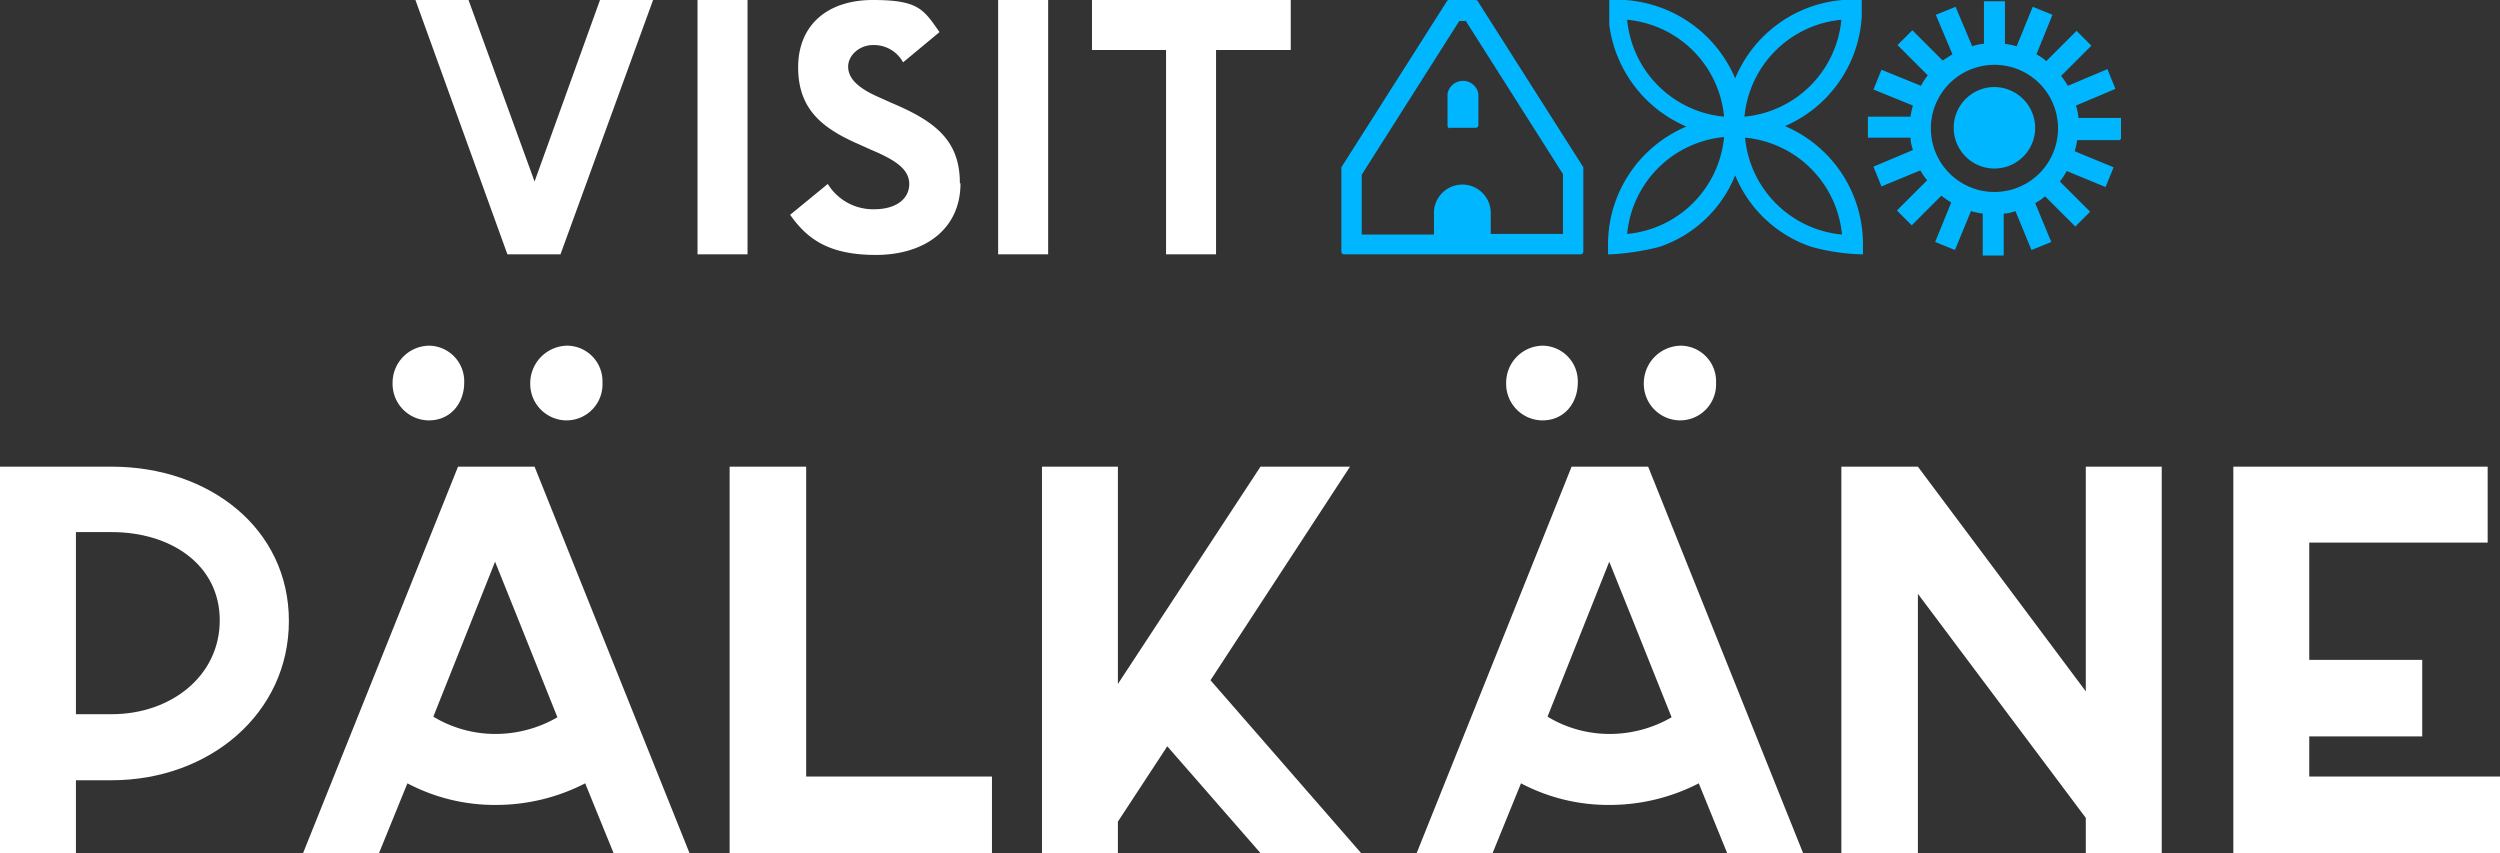 <?xml version="1.0" encoding="UTF-8"?>
<svg xmlns="http://www.w3.org/2000/svg" id="Visit_Pälkäne_logo-NEGA" width="405" height="138.2" viewBox="0 0 405 138.2">
  <rect x="0" y="0" width="405" height="138.2" fill="#333333" stroke="none"/>
  <g id="Group_2272" data-name="Group 2272">
    <path id="Path_5149" data-name="Path 5149" d="M130.6,75.6H118.2v62.6h42.5V125.8H130.6Z" fill="#fff"></path>
    <path id="Path_5150" data-name="Path 5150" d="M218.7,75.6H204.2l-23.1,35.2V75.6H168.8v62.6h12.3v-5.1l8-12.2,15.1,17.3h16.3l-24.4-28Z" fill="#fff"></path>
    <path id="Path_5151" data-name="Path 5151" d="M337.9,111.1v.9L310.7,75.6H298.3v62.6h12.4v-42l27.2,36.3v5.7h12.3V75.6H337.9Z" fill="#fff"></path>
    <path id="Path_5152" data-name="Path 5152" d="M374.1,125.8v-6.5h18.3V106.9H374.1v-19H403V75.6H361.8v62.6H405V125.8Z" fill="#fff"></path>
    <path id="Path_5153" data-name="Path 5153" d="M18.1,75.6H0v62.6H12.3V126.4h5.8c15.8,0,28.7-10.8,28.7-25.8s-12.9-25-28.7-25Zm0,40.1H12.3V86.2h5.8c9.6,0,17.5,5.3,17.5,14.3s-7.9,15.2-17.5,15.2Z" fill="#fff"></path>
    <path id="Path_5154" data-name="Path 5154" d="M69.4,68.1h.1c3.5,0,5.7-2.8,5.7-6.1a5.768,5.768,0,0,0-5.7-6,6,6,0,0,0-5.9,6,5.917,5.917,0,0,0,5.7,6.1Z" fill="#fff"></path>
    <path id="Path_5155" data-name="Path 5155" d="M91.6,68.1h.1A5.832,5.832,0,0,0,97.6,62a5.768,5.768,0,0,0-5.7-6,6.083,6.083,0,0,0-6,6A5.917,5.917,0,0,0,91.6,68.1Z" fill="#fff"></path>
    <path id="Path_5156" data-name="Path 5156" d="M74.2,75.6,49.1,138.2H61.4L66,126.9a30.36,30.36,0,0,0,14.4,3.5,31.577,31.577,0,0,0,14.4-3.5l4.6,11.3h12.3L86.6,75.6H74.2Zm6.1,43.3a19.412,19.412,0,0,1-10.1-2.8L80.2,91l3.7,9.2,6.4,16a20.041,20.041,0,0,1-10.1,2.7Z" fill="#fff"></path>
    <path id="Path_5157" data-name="Path 5157" d="M249.8,68.1h.1c3.5,0,5.7-2.8,5.7-6.1a5.768,5.768,0,0,0-5.7-6,6,6,0,0,0-5.9,6,5.917,5.917,0,0,0,5.7,6.1Z" fill="#fff"></path>
    <path id="Path_5158" data-name="Path 5158" d="M272,68.1h.1A5.832,5.832,0,0,0,278,62a5.768,5.768,0,0,0-5.7-6,6.083,6.083,0,0,0-6,6A5.917,5.917,0,0,0,272,68.1Z" fill="#fff"></path>
    <path id="Path_5159" data-name="Path 5159" d="M254.6,75.6l-25.1,62.6h12.3l4.6-11.3a30.36,30.36,0,0,0,14.4,3.5,31.577,31.577,0,0,0,14.4-3.5l4.6,11.3h12.3L267,75.6H254.7Zm6.2,43.3a19.412,19.412,0,0,1-10.1-2.8l10-25.1,3.7,9.2,6.4,16a20.041,20.041,0,0,1-10.1,2.7Z" fill="#fff"></path>
  </g>
  <g id="Group_2275" data-name="Group 2275">
    <g id="Group_2273" data-name="Group 2273">
      <path id="Path_5160" data-name="Path 5160" d="M90.8,41.2H82.2L67.3,0h8.6L86.6,29.4,97.2,0h8.6l-15,41.2Z" fill="#fff"></path>
      <path id="Path_5161" data-name="Path 5161" d="M113,41.2V0h8.1V41.2Z" fill="#fff"></path>
      <path id="Path_5162" data-name="Path 5162" d="M155.6,29.7c0,7.5-5.9,11.6-13.7,11.6s-11.2-2.7-13.9-6.5l6.1-5a8.623,8.623,0,0,0,7.5,4.1c3.6,0,5.7-1.7,5.7-4.1s-2.3-3.9-6.1-5.5l-2-.9c-6-2.6-9.9-5.7-9.9-12.5S134,0,141.4,0s8.2,1.5,10.8,5.2l-5.9,4.9a5.37,5.37,0,0,0-4.9-2.8c-2.1,0-4,1.6-4,3.5s1.6,3.5,5.1,5l2,.9c7.1,3,11,6.1,11,13Z" fill="#fff"></path>
      <path id="Path_5163" data-name="Path 5163" d="M161.7,41.2V0h8.1V41.2Z" fill="#fff"></path>
      <path id="Path_5164" data-name="Path 5164" d="M209,8.1H197V41.2h-8.1V8.1h-12V0h32.2V8.1Z" fill="#fff"></path>
    </g>
    <path id="Path_5165" data-name="Path 5165" d="M343.6,22.5V19.1h-6.9a7.107,7.107,0,0,0-.4-2l6.4-2.7-1.3-3.2L335,13.9a15.257,15.257,0,0,0-1.1-1.6l4.9-4.9L336.4,5l-4.9,4.9a9.062,9.062,0,0,0-1.6-1.1l2.6-6.4-3.2-1.3-2.6,6.4a12.86,12.86,0,0,0-1.9-.4V.2h-3.4V7.1a6.456,6.456,0,0,0-1.9.4l-2.7-6.4-3.2,1.3,2.7,6.4c-.5.3-1.1.7-1.6,1l-4.9-4.9-2.4,2.4,4.9,4.9a9.909,9.909,0,0,0-1.1,1.7l-6.4-2.6-1.3,3.2,6.4,2.6a11.627,11.627,0,0,0-.4,1.8h-6.9v3.4h6.9a7.107,7.107,0,0,0,.4,2L303.5,27l1.3,3.2,6.3-2.6a9.062,9.062,0,0,0,1.1,1.6l-4.9,4.9,2.4,2.4,4.8-4.8a15.258,15.258,0,0,0,1.6,1.1l-2.6,6.4,3.2,1.3,2.6-6.3a12.86,12.86,0,0,0,1.9.4v6.8h3.4V34.6a5.847,5.847,0,0,0,1.9-.4l2.6,6.3,3.2-1.3-2.6-6.3a9.062,9.062,0,0,0,1.6-1.1l4.9,4.9,2.4-2.4-4.9-4.9a9.909,9.909,0,0,0,1.1-1.7l6.3,2.6,1.3-3.2-6.3-2.6a11.627,11.627,0,0,0,.4-1.8h6.9Zm-10.2-1.7a10.3,10.3,0,1,1-10.3-10.3A10.285,10.285,0,0,1,333.4,20.8Z" fill="#00b7ff"></path>
    <path id="Path_5166" data-name="Path 5166" d="M323.1,14.1a6.6,6.6,0,1,0,6.6,6.6A6.659,6.659,0,0,0,323.1,14.1Z" fill="#00b7ff"></path>
    <g id="Group_2274" data-name="Group 2274">
      <path id="Path_5167" data-name="Path 5167" d="M234.8,20.7h4.3a.43.43,0,0,0,.4-.4V15.9h0v-.7a2.538,2.538,0,0,0-5,0v5.2a.43.43,0,0,0,.4.4Z" fill="#00b7ff"></path>
      <path id="Path_5168" data-name="Path 5168" d="M256.5,27.1,239.4.2c0-.1-.2-.2-.4-.2h-4.2a.4.4,0,0,0-.4.2L217.3,27.1V40.8a.43.43,0,0,0,.4.4h38.4a.43.43,0,0,0,.4-.4V27.1ZM237.4,3.3l15.8,24.9v9.7H241.5V34.4a4.6,4.6,0,0,0-9.2.2V38H220.6V28.3L236.4,3.4h1Z" fill="#00b7ff"></path>
    </g>
    <path id="Path_5169" data-name="Path 5169" d="M289,20.5A20.657,20.657,0,0,0,301.6,2.7V0h-3.1a20.659,20.659,0,0,0-17.4,12.7A20.9,20.9,0,0,0,263.2,0h-2.5V4h0a20.834,20.834,0,0,0,12.5,16.5,20.738,20.738,0,0,0-12.7,19v1.7h.5a40.364,40.364,0,0,0,7.8-1.2,20.171,20.171,0,0,0,12.3-11.6A20.337,20.337,0,0,0,293.5,40a33.954,33.954,0,0,0,7.9,1.2h.4V39.5a20.772,20.772,0,0,0-12.7-19.1Zm-6.4-1.6A17.392,17.392,0,0,1,298.3,3.2,17.392,17.392,0,0,1,282.6,18.9ZM298.4,38a17.392,17.392,0,0,1-15.7-15.7A17.392,17.392,0,0,1,298.4,38ZM279.3,22.2a17.392,17.392,0,0,1-15.7,15.7A17.392,17.392,0,0,1,279.3,22.2Zm0-3.3A17.392,17.392,0,0,1,263.6,3.2,17.392,17.392,0,0,1,279.3,18.9Z" fill="#00b7ff"></path>
  </g>
</svg>
